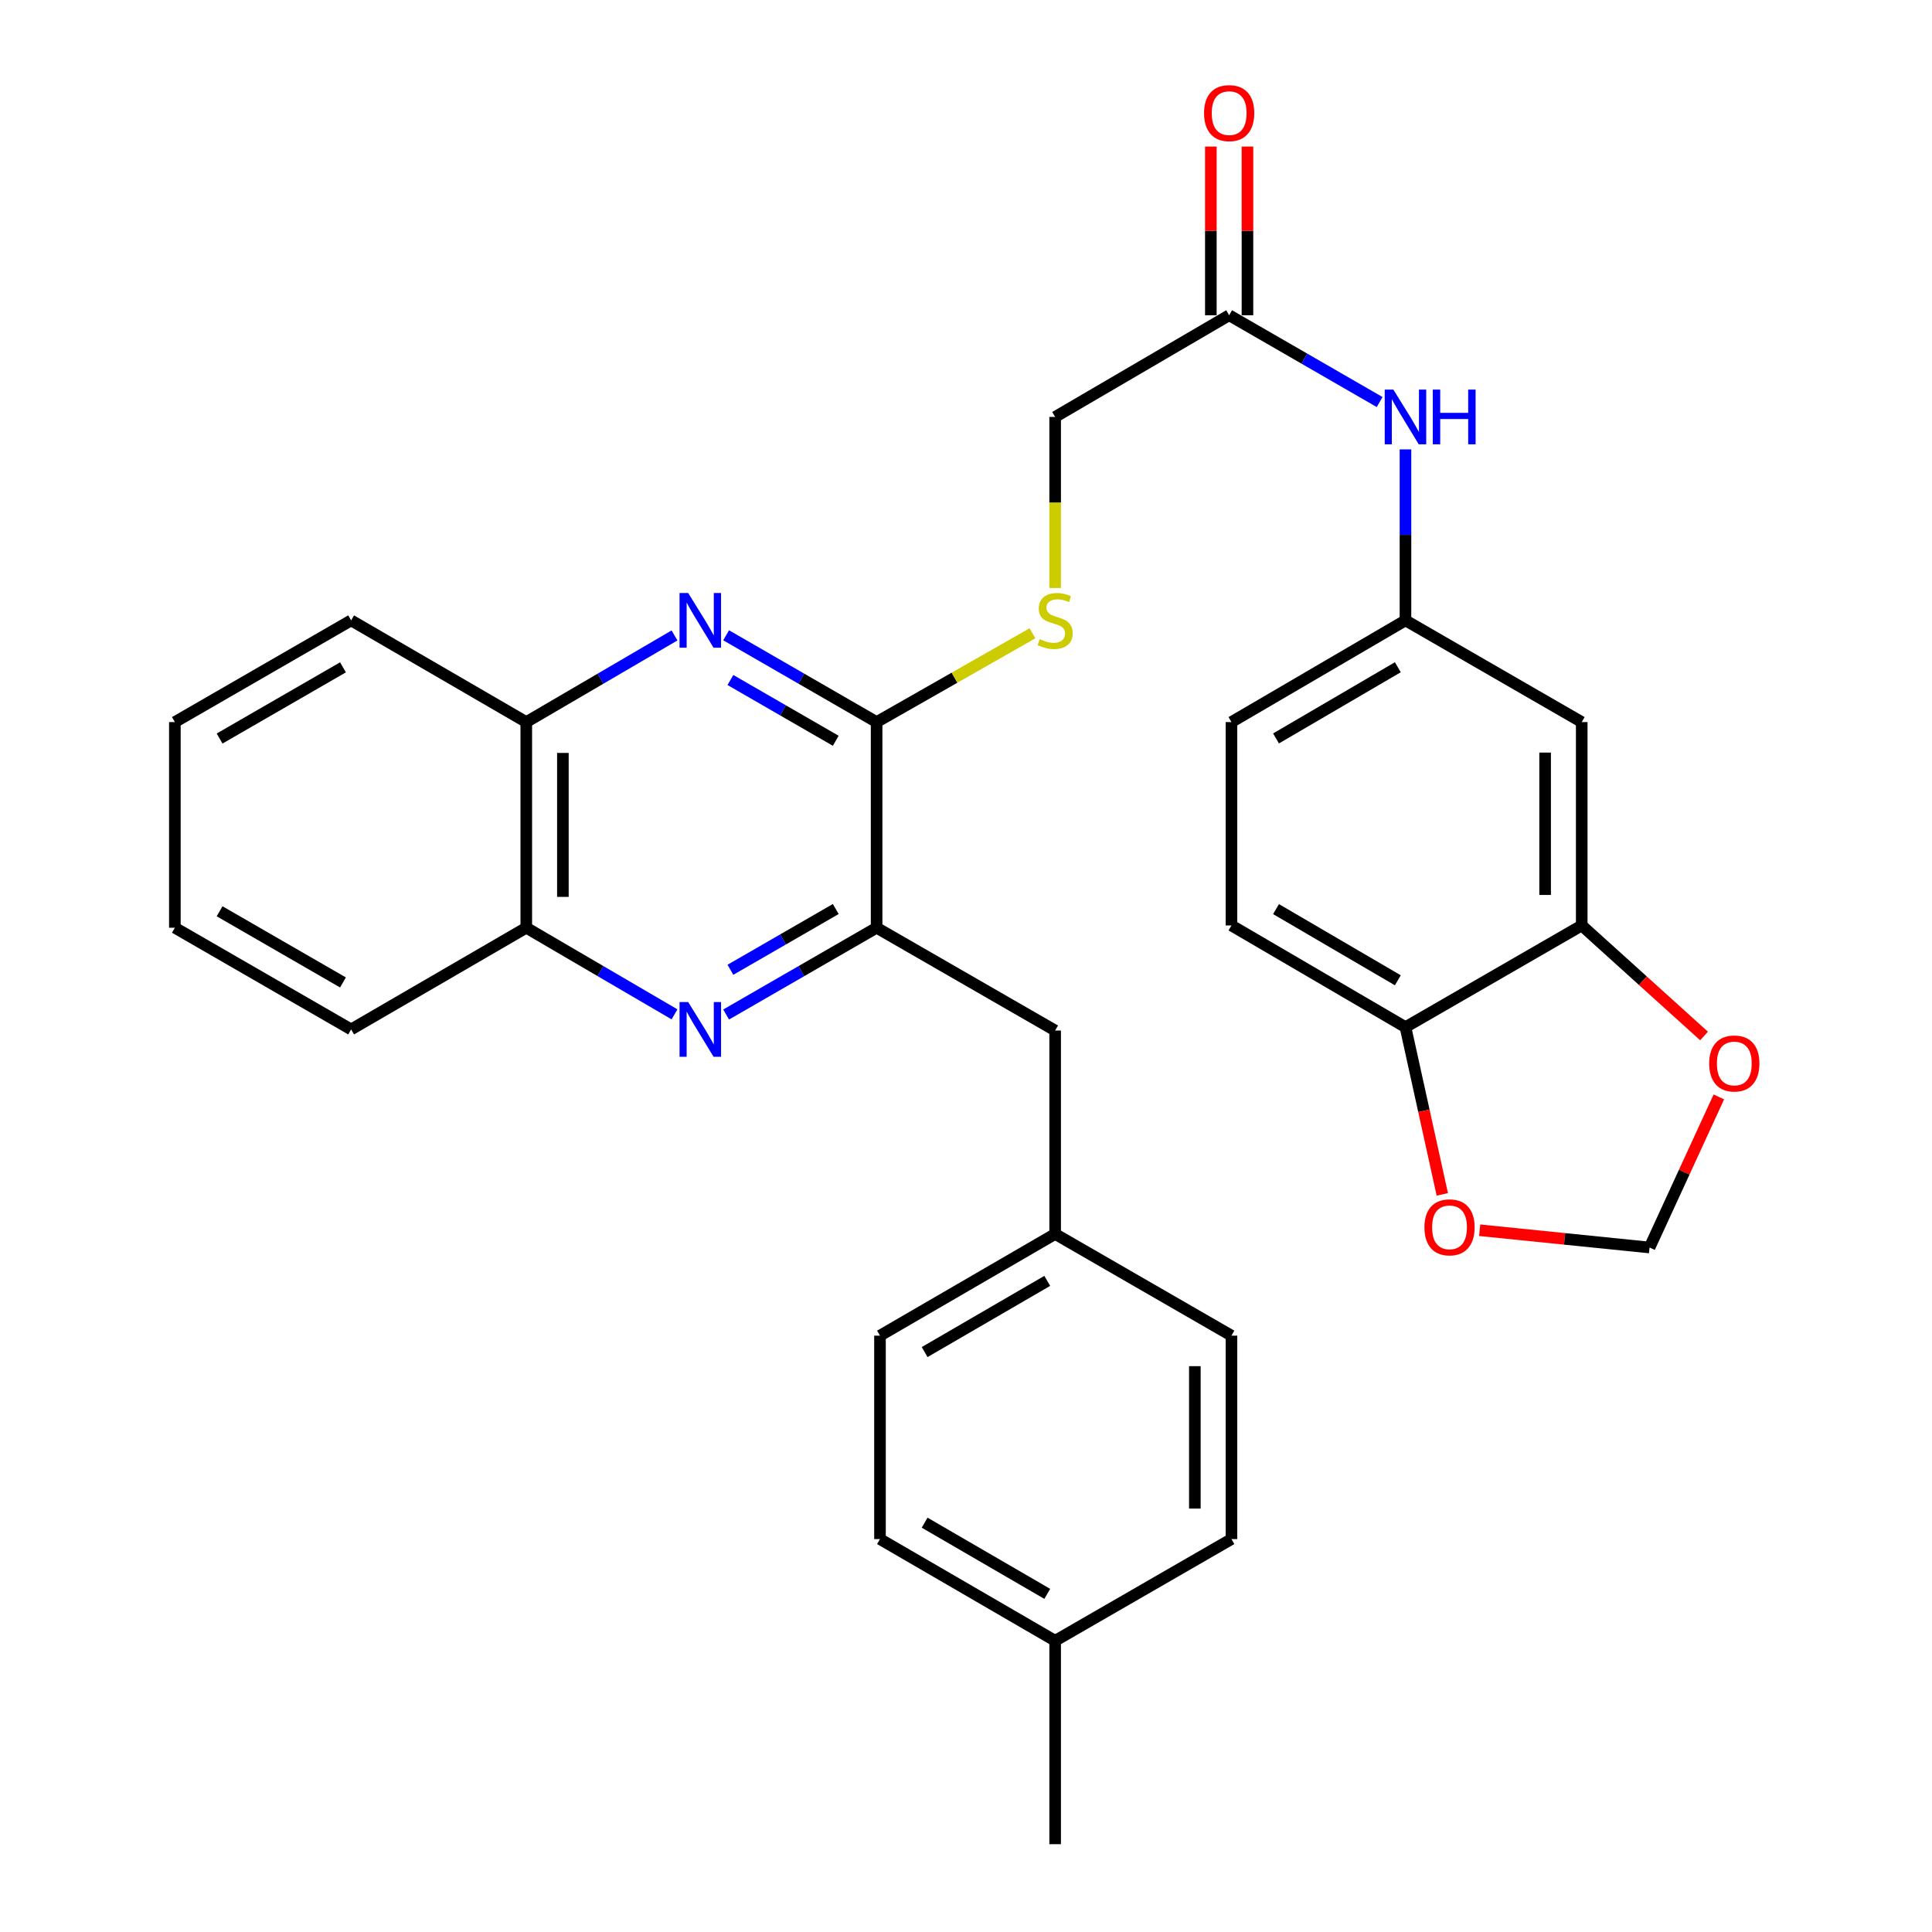 <?xml version='1.0' encoding='iso-8859-1'?>
<svg version='1.1' baseProfile='full'
              xmlns='http://www.w3.org/2000/svg'
                      xmlns:rdkit='http://www.rdkit.org/xml'
                      xmlns:xlink='http://www.w3.org/1999/xlink'
                  xml:space='preserve'
width='1000px' height='1000px' viewBox='0 0 1000 1000'>
<!-- END OF HEADER -->
<rect style='opacity:1.0;fill:#FFFFFF;stroke:none' width='1000' height='1000' x='0' y='0'> </rect>
<path class='bond-1' d='M 375.844,328.818 L 414.788,351.284' style='fill:none;fill-rule:evenodd;stroke:#0000FF;stroke-width:6px;stroke-linecap:butt;stroke-linejoin:miter;stroke-opacity:1' />
<path class='bond-1' d='M 414.788,351.284 L 453.731,373.749' style='fill:none;fill-rule:evenodd;stroke:#000000;stroke-width:6px;stroke-linecap:butt;stroke-linejoin:miter;stroke-opacity:1' />
<path class='bond-1' d='M 378.059,351.971 L 405.319,367.697' style='fill:none;fill-rule:evenodd;stroke:#0000FF;stroke-width:6px;stroke-linecap:butt;stroke-linejoin:miter;stroke-opacity:1' />
<path class='bond-1' d='M 405.319,367.697 L 432.579,383.423' style='fill:none;fill-rule:evenodd;stroke:#000000;stroke-width:6px;stroke-linecap:butt;stroke-linejoin:miter;stroke-opacity:1' />
<path class='bond-5' d='M 349.122,328.905 L 310.761,351.327' style='fill:none;fill-rule:evenodd;stroke:#0000FF;stroke-width:6px;stroke-linecap:butt;stroke-linejoin:miter;stroke-opacity:1' />
<path class='bond-5' d='M 310.761,351.327 L 272.4,373.749' style='fill:none;fill-rule:evenodd;stroke:#000000;stroke-width:6px;stroke-linecap:butt;stroke-linejoin:miter;stroke-opacity:1' />
<path class='bond-0' d='M 349.122,525.025 L 310.761,502.608' style='fill:none;fill-rule:evenodd;stroke:#0000FF;stroke-width:6px;stroke-linecap:butt;stroke-linejoin:miter;stroke-opacity:1' />
<path class='bond-0' d='M 310.761,502.608 L 272.4,480.19' style='fill:none;fill-rule:evenodd;stroke:#000000;stroke-width:6px;stroke-linecap:butt;stroke-linejoin:miter;stroke-opacity:1' />
<path class='bond-31' d='M 375.844,525.112 L 414.788,502.651' style='fill:none;fill-rule:evenodd;stroke:#0000FF;stroke-width:6px;stroke-linecap:butt;stroke-linejoin:miter;stroke-opacity:1' />
<path class='bond-31' d='M 414.788,502.651 L 453.731,480.19' style='fill:none;fill-rule:evenodd;stroke:#000000;stroke-width:6px;stroke-linecap:butt;stroke-linejoin:miter;stroke-opacity:1' />
<path class='bond-31' d='M 378.06,501.959 L 405.32,486.237' style='fill:none;fill-rule:evenodd;stroke:#0000FF;stroke-width:6px;stroke-linecap:butt;stroke-linejoin:miter;stroke-opacity:1' />
<path class='bond-31' d='M 405.32,486.237 L 432.581,470.514' style='fill:none;fill-rule:evenodd;stroke:#000000;stroke-width:6px;stroke-linecap:butt;stroke-linejoin:miter;stroke-opacity:1' />
<path class='bond-2' d='M 453.731,373.749 L 453.731,480.19' style='fill:none;fill-rule:evenodd;stroke:#000000;stroke-width:6px;stroke-linecap:butt;stroke-linejoin:miter;stroke-opacity:1' />
<path class='bond-4' d='M 453.731,373.749 L 494.065,350.77' style='fill:none;fill-rule:evenodd;stroke:#000000;stroke-width:6px;stroke-linecap:butt;stroke-linejoin:miter;stroke-opacity:1' />
<path class='bond-4' d='M 494.065,350.77 L 534.4,327.791' style='fill:none;fill-rule:evenodd;stroke:#CCCC00;stroke-width:6px;stroke-linecap:butt;stroke-linejoin:miter;stroke-opacity:1' />
<path class='bond-14' d='M 453.731,480.19 L 546.139,533.405' style='fill:none;fill-rule:evenodd;stroke:#000000;stroke-width:6px;stroke-linecap:butt;stroke-linejoin:miter;stroke-opacity:1' />
<path class='bond-3' d='M 818.698,479.011 L 818.698,373.749' style='fill:none;fill-rule:evenodd;stroke:#000000;stroke-width:6px;stroke-linecap:butt;stroke-linejoin:miter;stroke-opacity:1' />
<path class='bond-3' d='M 799.749,463.222 L 799.749,389.538' style='fill:none;fill-rule:evenodd;stroke:#000000;stroke-width:6px;stroke-linecap:butt;stroke-linejoin:miter;stroke-opacity:1' />
<path class='bond-11' d='M 818.698,479.011 L 850.355,507.617' style='fill:none;fill-rule:evenodd;stroke:#000000;stroke-width:6px;stroke-linecap:butt;stroke-linejoin:miter;stroke-opacity:1' />
<path class='bond-11' d='M 850.355,507.617 L 882.012,536.223' style='fill:none;fill-rule:evenodd;stroke:#FF0000;stroke-width:6px;stroke-linecap:butt;stroke-linejoin:miter;stroke-opacity:1' />
<path class='bond-34' d='M 818.698,479.011 L 727.47,531.657' style='fill:none;fill-rule:evenodd;stroke:#000000;stroke-width:6px;stroke-linecap:butt;stroke-linejoin:miter;stroke-opacity:1' />
<path class='bond-18' d='M 546.139,304.35 L 546.139,260.08' style='fill:none;fill-rule:evenodd;stroke:#CCCC00;stroke-width:6px;stroke-linecap:butt;stroke-linejoin:miter;stroke-opacity:1' />
<path class='bond-18' d='M 546.139,260.08 L 546.139,215.81' style='fill:none;fill-rule:evenodd;stroke:#000000;stroke-width:6px;stroke-linecap:butt;stroke-linejoin:miter;stroke-opacity:1' />
<path class='bond-6' d='M 272.4,373.749 L 272.4,480.19' style='fill:none;fill-rule:evenodd;stroke:#000000;stroke-width:6px;stroke-linecap:butt;stroke-linejoin:miter;stroke-opacity:1' />
<path class='bond-6' d='M 291.349,389.715 L 291.349,464.224' style='fill:none;fill-rule:evenodd;stroke:#000000;stroke-width:6px;stroke-linecap:butt;stroke-linejoin:miter;stroke-opacity:1' />
<path class='bond-26' d='M 272.4,373.749 L 181.74,321.103' style='fill:none;fill-rule:evenodd;stroke:#000000;stroke-width:6px;stroke-linecap:butt;stroke-linejoin:miter;stroke-opacity:1' />
<path class='bond-27' d='M 272.4,480.19 L 181.74,532.826' style='fill:none;fill-rule:evenodd;stroke:#000000;stroke-width:6px;stroke-linecap:butt;stroke-linejoin:miter;stroke-opacity:1' />
<path class='bond-7' d='M 818.698,373.749 L 727.47,321.103' style='fill:none;fill-rule:evenodd;stroke:#000000;stroke-width:6px;stroke-linecap:butt;stroke-linejoin:miter;stroke-opacity:1' />
<path class='bond-8' d='M 636.209,163.174 L 546.139,215.81' style='fill:none;fill-rule:evenodd;stroke:#000000;stroke-width:6px;stroke-linecap:butt;stroke-linejoin:miter;stroke-opacity:1' />
<path class='bond-10' d='M 636.209,163.174 L 675.153,185.635' style='fill:none;fill-rule:evenodd;stroke:#000000;stroke-width:6px;stroke-linecap:butt;stroke-linejoin:miter;stroke-opacity:1' />
<path class='bond-10' d='M 675.153,185.635 L 714.096,208.096' style='fill:none;fill-rule:evenodd;stroke:#0000FF;stroke-width:6px;stroke-linecap:butt;stroke-linejoin:miter;stroke-opacity:1' />
<path class='bond-16' d='M 645.684,163.174 L 645.684,119.511' style='fill:none;fill-rule:evenodd;stroke:#000000;stroke-width:6px;stroke-linecap:butt;stroke-linejoin:miter;stroke-opacity:1' />
<path class='bond-16' d='M 645.684,119.511 L 645.684,75.848' style='fill:none;fill-rule:evenodd;stroke:#FF0000;stroke-width:6px;stroke-linecap:butt;stroke-linejoin:miter;stroke-opacity:1' />
<path class='bond-16' d='M 626.735,163.174 L 626.735,119.511' style='fill:none;fill-rule:evenodd;stroke:#000000;stroke-width:6px;stroke-linecap:butt;stroke-linejoin:miter;stroke-opacity:1' />
<path class='bond-16' d='M 626.735,119.511 L 626.735,75.848' style='fill:none;fill-rule:evenodd;stroke:#FF0000;stroke-width:6px;stroke-linecap:butt;stroke-linejoin:miter;stroke-opacity:1' />
<path class='bond-9' d='M 727.47,531.657 L 637.399,479.011' style='fill:none;fill-rule:evenodd;stroke:#000000;stroke-width:6px;stroke-linecap:butt;stroke-linejoin:miter;stroke-opacity:1' />
<path class='bond-9' d='M 723.521,507.401 L 660.472,470.548' style='fill:none;fill-rule:evenodd;stroke:#000000;stroke-width:6px;stroke-linecap:butt;stroke-linejoin:miter;stroke-opacity:1' />
<path class='bond-12' d='M 727.47,531.657 L 737.002,574.934' style='fill:none;fill-rule:evenodd;stroke:#000000;stroke-width:6px;stroke-linecap:butt;stroke-linejoin:miter;stroke-opacity:1' />
<path class='bond-12' d='M 737.002,574.934 L 746.534,618.212' style='fill:none;fill-rule:evenodd;stroke:#FF0000;stroke-width:6px;stroke-linecap:butt;stroke-linejoin:miter;stroke-opacity:1' />
<path class='bond-13' d='M 727.47,232.602 L 727.47,276.852' style='fill:none;fill-rule:evenodd;stroke:#0000FF;stroke-width:6px;stroke-linecap:butt;stroke-linejoin:miter;stroke-opacity:1' />
<path class='bond-13' d='M 727.47,276.852 L 727.47,321.103' style='fill:none;fill-rule:evenodd;stroke:#000000;stroke-width:6px;stroke-linecap:butt;stroke-linejoin:miter;stroke-opacity:1' />
<path class='bond-15' d='M 889.675,567.758 L 871.741,606.734' style='fill:none;fill-rule:evenodd;stroke:#FF0000;stroke-width:6px;stroke-linecap:butt;stroke-linejoin:miter;stroke-opacity:1' />
<path class='bond-15' d='M 871.741,606.734 L 853.807,645.709' style='fill:none;fill-rule:evenodd;stroke:#000000;stroke-width:6px;stroke-linecap:butt;stroke-linejoin:miter;stroke-opacity:1' />
<path class='bond-35' d='M 765.873,636.768 L 809.84,641.239' style='fill:none;fill-rule:evenodd;stroke:#FF0000;stroke-width:6px;stroke-linecap:butt;stroke-linejoin:miter;stroke-opacity:1' />
<path class='bond-35' d='M 809.84,641.239 L 853.807,645.709' style='fill:none;fill-rule:evenodd;stroke:#000000;stroke-width:6px;stroke-linecap:butt;stroke-linejoin:miter;stroke-opacity:1' />
<path class='bond-20' d='M 727.47,321.103 L 637.399,373.749' style='fill:none;fill-rule:evenodd;stroke:#000000;stroke-width:6px;stroke-linecap:butt;stroke-linejoin:miter;stroke-opacity:1' />
<path class='bond-20' d='M 723.521,345.359 L 660.472,382.212' style='fill:none;fill-rule:evenodd;stroke:#000000;stroke-width:6px;stroke-linecap:butt;stroke-linejoin:miter;stroke-opacity:1' />
<path class='bond-19' d='M 546.139,533.405 L 546.139,638.698' style='fill:none;fill-rule:evenodd;stroke:#000000;stroke-width:6px;stroke-linecap:butt;stroke-linejoin:miter;stroke-opacity:1' />
<path class='bond-17' d='M 637.399,479.011 L 637.399,373.749' style='fill:none;fill-rule:evenodd;stroke:#000000;stroke-width:6px;stroke-linecap:butt;stroke-linejoin:miter;stroke-opacity:1' />
<path class='bond-22' d='M 546.139,638.698 L 637.399,691.334' style='fill:none;fill-rule:evenodd;stroke:#000000;stroke-width:6px;stroke-linecap:butt;stroke-linejoin:miter;stroke-opacity:1' />
<path class='bond-23' d='M 546.139,638.698 L 455.478,691.334' style='fill:none;fill-rule:evenodd;stroke:#000000;stroke-width:6px;stroke-linecap:butt;stroke-linejoin:miter;stroke-opacity:1' />
<path class='bond-23' d='M 542.054,662.981 L 478.592,699.826' style='fill:none;fill-rule:evenodd;stroke:#000000;stroke-width:6px;stroke-linecap:butt;stroke-linejoin:miter;stroke-opacity:1' />
<path class='bond-21' d='M 546.139,849.263 L 455.478,796.627' style='fill:none;fill-rule:evenodd;stroke:#000000;stroke-width:6px;stroke-linecap:butt;stroke-linejoin:miter;stroke-opacity:1' />
<path class='bond-21' d='M 542.054,824.98 L 478.592,788.135' style='fill:none;fill-rule:evenodd;stroke:#000000;stroke-width:6px;stroke-linecap:butt;stroke-linejoin:miter;stroke-opacity:1' />
<path class='bond-28' d='M 546.139,849.263 L 546.139,954.545' style='fill:none;fill-rule:evenodd;stroke:#000000;stroke-width:6px;stroke-linecap:butt;stroke-linejoin:miter;stroke-opacity:1' />
<path class='bond-33' d='M 546.139,849.263 L 637.399,796.627' style='fill:none;fill-rule:evenodd;stroke:#000000;stroke-width:6px;stroke-linecap:butt;stroke-linejoin:miter;stroke-opacity:1' />
<path class='bond-24' d='M 637.399,691.334 L 637.399,796.627' style='fill:none;fill-rule:evenodd;stroke:#000000;stroke-width:6px;stroke-linecap:butt;stroke-linejoin:miter;stroke-opacity:1' />
<path class='bond-24' d='M 618.45,707.128 L 618.45,780.833' style='fill:none;fill-rule:evenodd;stroke:#000000;stroke-width:6px;stroke-linecap:butt;stroke-linejoin:miter;stroke-opacity:1' />
<path class='bond-25' d='M 455.478,691.334 L 455.478,796.627' style='fill:none;fill-rule:evenodd;stroke:#000000;stroke-width:6px;stroke-linecap:butt;stroke-linejoin:miter;stroke-opacity:1' />
<path class='bond-29' d='M 181.74,321.103 L 90.511,373.749' style='fill:none;fill-rule:evenodd;stroke:#000000;stroke-width:6px;stroke-linecap:butt;stroke-linejoin:miter;stroke-opacity:1' />
<path class='bond-29' d='M 177.526,345.412 L 113.666,382.264' style='fill:none;fill-rule:evenodd;stroke:#000000;stroke-width:6px;stroke-linecap:butt;stroke-linejoin:miter;stroke-opacity:1' />
<path class='bond-32' d='M 181.74,532.826 L 90.511,480.19' style='fill:none;fill-rule:evenodd;stroke:#000000;stroke-width:6px;stroke-linecap:butt;stroke-linejoin:miter;stroke-opacity:1' />
<path class='bond-32' d='M 177.525,508.517 L 113.665,471.672' style='fill:none;fill-rule:evenodd;stroke:#000000;stroke-width:6px;stroke-linecap:butt;stroke-linejoin:miter;stroke-opacity:1' />
<path class='bond-30' d='M 90.511,373.749 L 90.511,480.19' style='fill:none;fill-rule:evenodd;stroke:#000000;stroke-width:6px;stroke-linecap:butt;stroke-linejoin:miter;stroke-opacity:1' />
<path  class='atom-0' d='M 356.211 306.943
L 365.491 321.943
Q 366.411 323.423, 367.891 326.103
Q 369.371 328.783, 369.451 328.943
L 369.451 306.943
L 373.211 306.943
L 373.211 335.263
L 369.331 335.263
L 359.371 318.863
Q 358.211 316.943, 356.971 314.743
Q 355.771 312.543, 355.411 311.863
L 355.411 335.263
L 351.731 335.263
L 351.731 306.943
L 356.211 306.943
' fill='#0000FF'/>
<path  class='atom-1' d='M 356.211 518.666
L 365.491 533.666
Q 366.411 535.146, 367.891 537.826
Q 369.371 540.506, 369.451 540.666
L 369.451 518.666
L 373.211 518.666
L 373.211 546.986
L 369.331 546.986
L 359.371 530.586
Q 358.211 528.666, 356.971 526.466
Q 355.771 524.266, 355.411 523.586
L 355.411 546.986
L 351.731 546.986
L 351.731 518.666
L 356.211 518.666
' fill='#0000FF'/>
<path  class='atom-5' d='M 538.139 330.823
Q 538.459 330.943, 539.779 331.503
Q 541.099 332.063, 542.539 332.423
Q 544.019 332.743, 545.459 332.743
Q 548.139 332.743, 549.699 331.463
Q 551.259 330.143, 551.259 327.863
Q 551.259 326.303, 550.459 325.343
Q 549.699 324.383, 548.499 323.863
Q 547.299 323.343, 545.299 322.743
Q 542.779 321.983, 541.259 321.263
Q 539.779 320.543, 538.699 319.023
Q 537.659 317.503, 537.659 314.943
Q 537.659 311.383, 540.059 309.183
Q 542.499 306.983, 547.299 306.983
Q 550.579 306.983, 554.299 308.543
L 553.379 311.623
Q 549.979 310.223, 547.419 310.223
Q 544.659 310.223, 543.139 311.383
Q 541.619 312.503, 541.659 314.463
Q 541.659 315.983, 542.419 316.903
Q 543.219 317.823, 544.339 318.343
Q 545.499 318.863, 547.419 319.463
Q 549.979 320.263, 551.499 321.063
Q 553.019 321.863, 554.099 323.503
Q 555.219 325.103, 555.219 327.863
Q 555.219 331.783, 552.579 333.903
Q 549.979 335.983, 545.619 335.983
Q 543.099 335.983, 541.179 335.423
Q 539.299 334.903, 537.059 333.983
L 538.139 330.823
' fill='#CCCC00'/>
<path  class='atom-11' d='M 721.21 201.65
L 730.49 216.65
Q 731.41 218.13, 732.89 220.81
Q 734.37 223.49, 734.45 223.65
L 734.45 201.65
L 738.21 201.65
L 738.21 229.97
L 734.33 229.97
L 724.37 213.57
Q 723.21 211.65, 721.97 209.45
Q 720.77 207.25, 720.41 206.57
L 720.41 229.97
L 716.73 229.97
L 716.73 201.65
L 721.21 201.65
' fill='#0000FF'/>
<path  class='atom-11' d='M 741.61 201.65
L 745.45 201.65
L 745.45 213.69
L 759.93 213.69
L 759.93 201.65
L 763.77 201.65
L 763.77 229.97
L 759.93 229.97
L 759.93 216.89
L 745.45 216.89
L 745.45 229.97
L 741.61 229.97
L 741.61 201.65
' fill='#0000FF'/>
<path  class='atom-12' d='M 884.673 550.455
Q 884.673 543.655, 888.033 539.855
Q 891.393 536.055, 897.673 536.055
Q 903.953 536.055, 907.313 539.855
Q 910.673 543.655, 910.673 550.455
Q 910.673 557.335, 907.273 561.255
Q 903.873 565.135, 897.673 565.135
Q 891.433 565.135, 888.033 561.255
Q 884.673 557.375, 884.673 550.455
M 897.673 561.935
Q 901.993 561.935, 904.313 559.055
Q 906.673 556.135, 906.673 550.455
Q 906.673 544.895, 904.313 542.095
Q 901.993 539.255, 897.673 539.255
Q 893.353 539.255, 890.993 542.055
Q 888.673 544.855, 888.673 550.455
Q 888.673 556.175, 890.993 559.055
Q 893.353 561.935, 897.673 561.935
' fill='#FF0000'/>
<path  class='atom-13' d='M 737.272 635.262
Q 737.272 628.462, 740.632 624.662
Q 743.992 620.862, 750.272 620.862
Q 756.552 620.862, 759.912 624.662
Q 763.272 628.462, 763.272 635.262
Q 763.272 642.142, 759.872 646.062
Q 756.472 649.942, 750.272 649.942
Q 744.032 649.942, 740.632 646.062
Q 737.272 642.182, 737.272 635.262
M 750.272 646.742
Q 754.592 646.742, 756.912 643.862
Q 759.272 640.942, 759.272 635.262
Q 759.272 629.702, 756.912 626.902
Q 754.592 624.062, 750.272 624.062
Q 745.952 624.062, 743.592 626.862
Q 741.272 629.662, 741.272 635.262
Q 741.272 640.982, 743.592 643.862
Q 745.952 646.742, 750.272 646.742
' fill='#FF0000'/>
<path  class='atom-17' d='M 623.209 58.55
Q 623.209 51.75, 626.569 47.95
Q 629.929 44.15, 636.209 44.15
Q 642.489 44.15, 645.849 47.95
Q 649.209 51.75, 649.209 58.55
Q 649.209 65.43, 645.809 69.35
Q 642.409 73.23, 636.209 73.23
Q 629.969 73.23, 626.569 69.35
Q 623.209 65.47, 623.209 58.55
M 636.209 70.03
Q 640.529 70.03, 642.849 67.15
Q 645.209 64.23, 645.209 58.55
Q 645.209 52.99, 642.849 50.19
Q 640.529 47.35, 636.209 47.35
Q 631.889 47.35, 629.529 50.15
Q 627.209 52.95, 627.209 58.55
Q 627.209 64.27, 629.529 67.15
Q 631.889 70.03, 636.209 70.03
' fill='#FF0000'/>
</svg>
